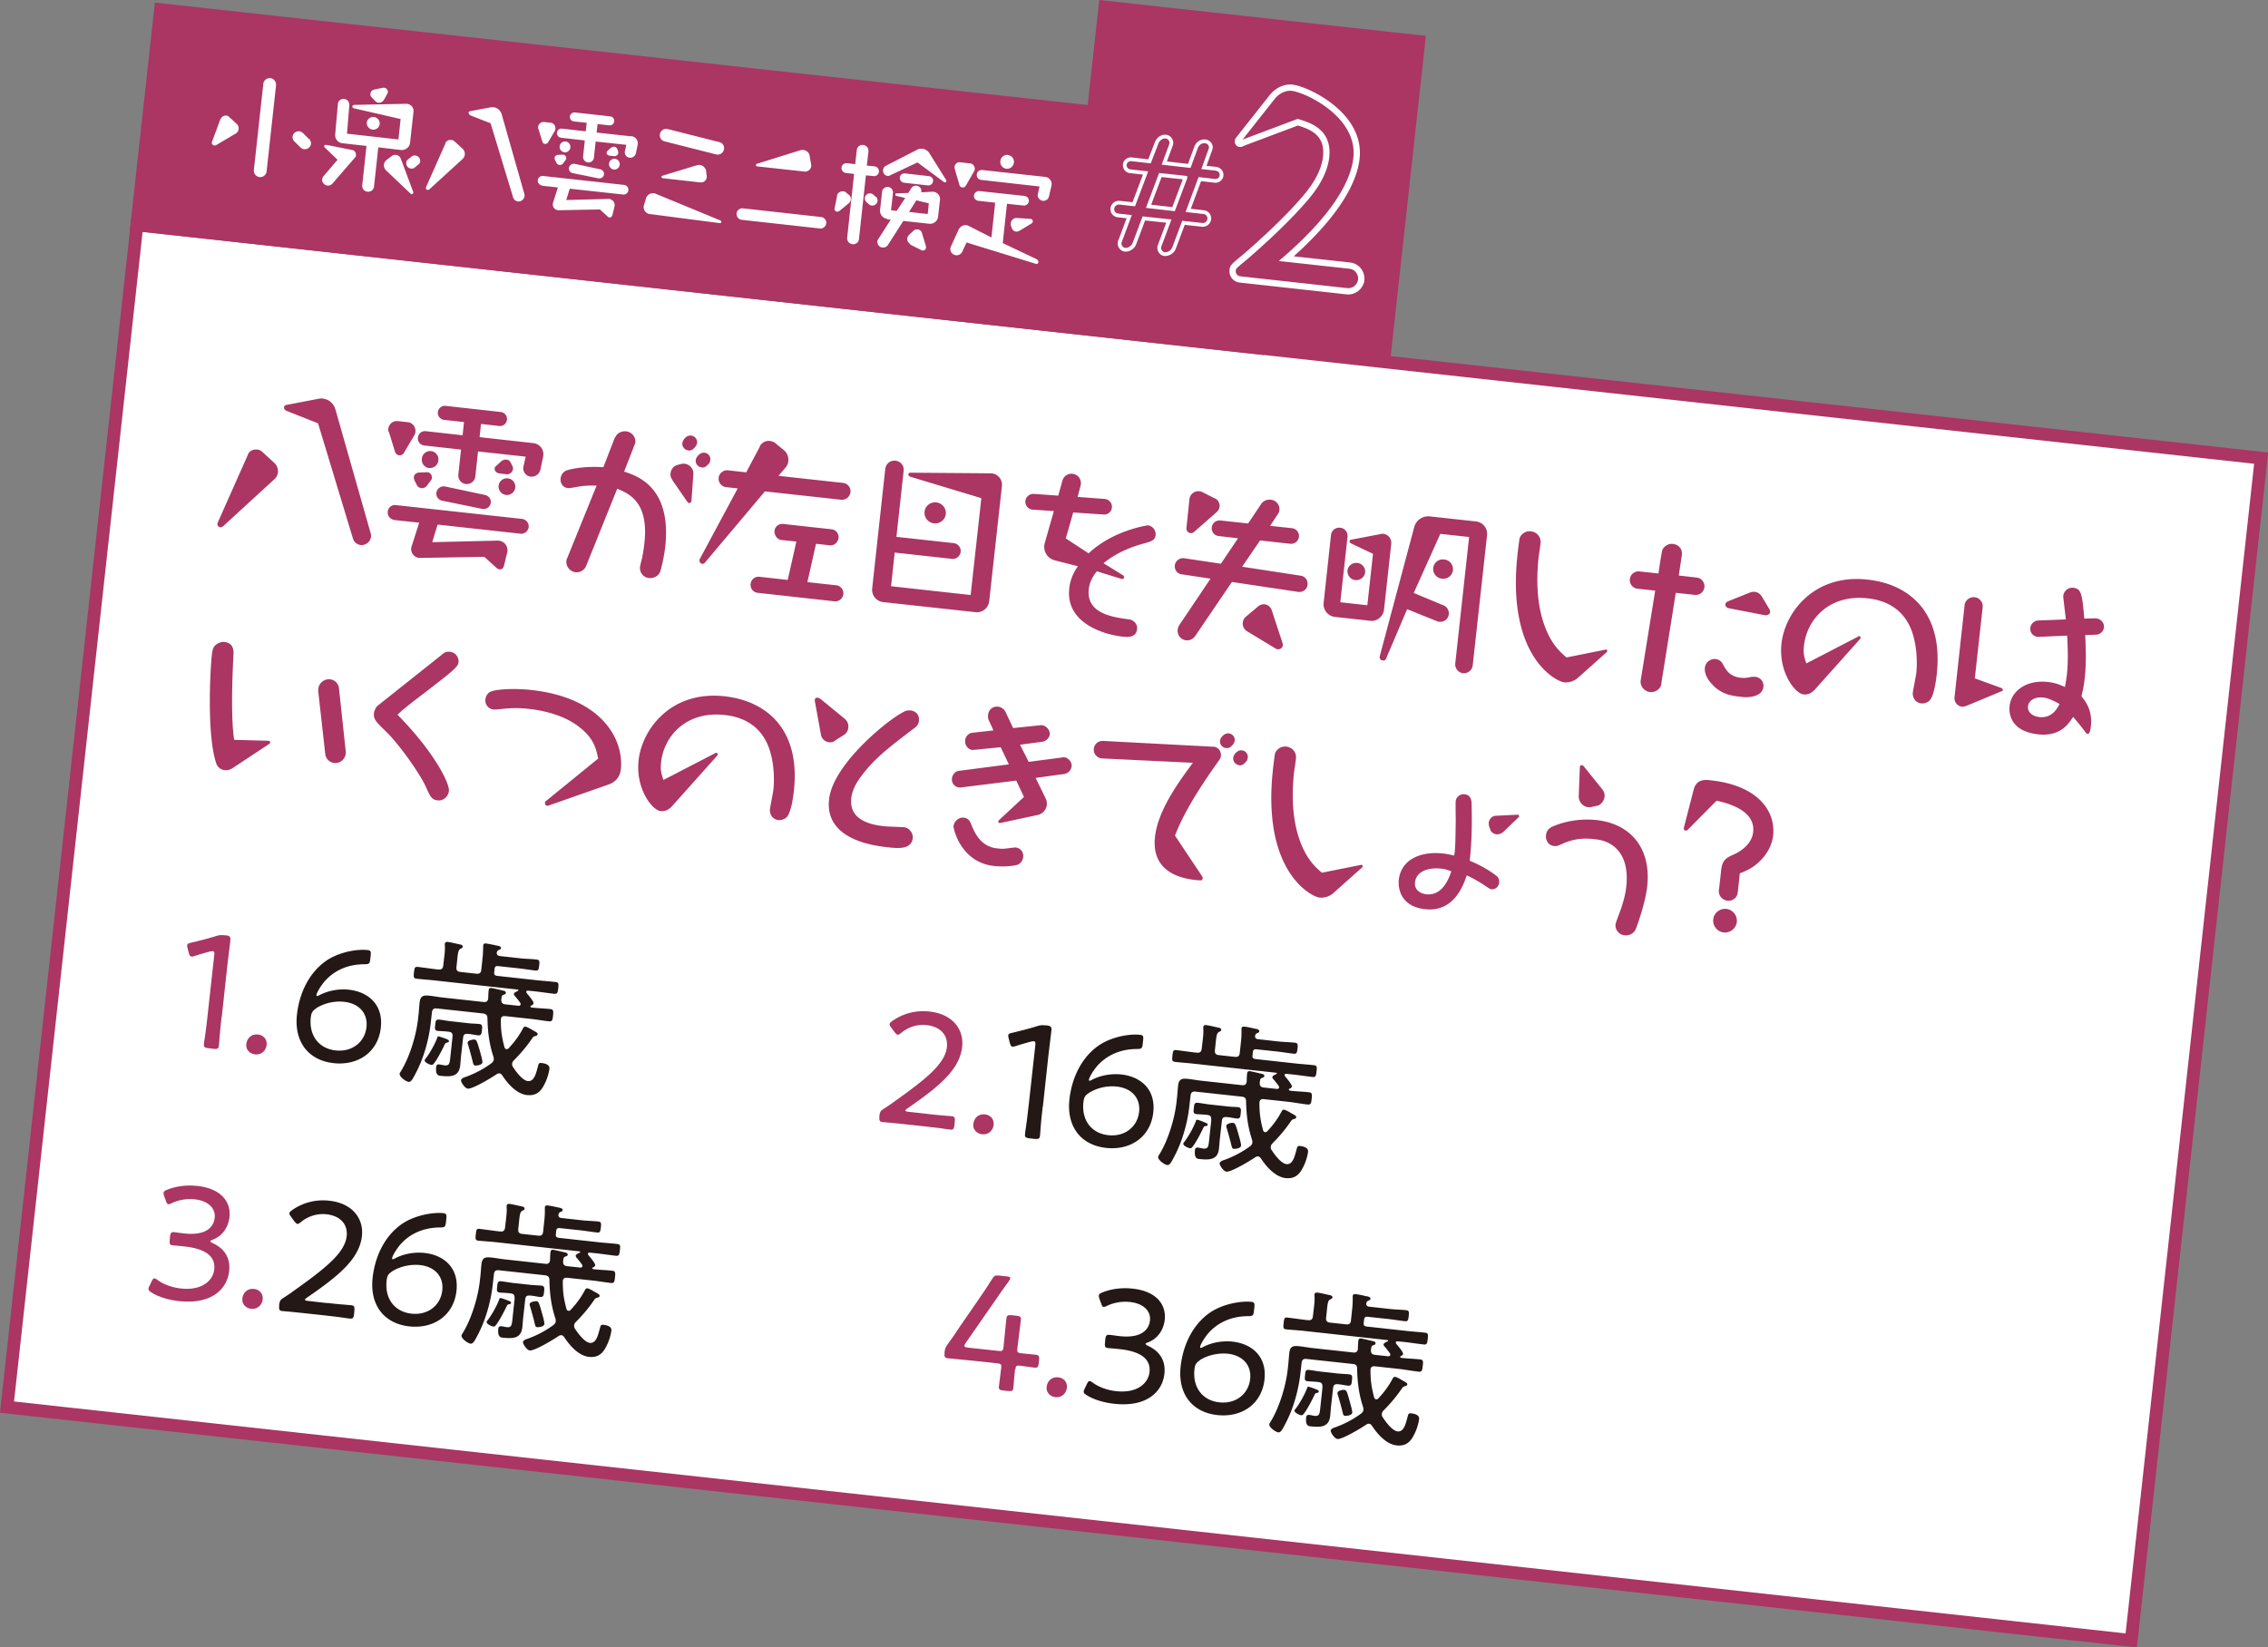 <svg id="b" xmlns="http://www.w3.org/2000/svg" viewBox="0 0 144.19 104.76"><rect x="0" y="0" width="144.19" height="104.76" fill="#808080" stroke="none"/><defs><style>.e{stroke-miterlimit:10}.e,.h{fill:#ab3563}.e{stroke:#ab3563;stroke-width:.81px}.i{fill:#fff}.j{fill:#231815}</style></defs><g id="c"><path fill="#fff" stroke="#ab3563" stroke-width=".81" stroke-miterlimit="10" d="M8.708 14.297l135.047 14.838-8.26 75.187L.446 89.484z"/><path class="h" d="M15.75 28.92c.09-.22.33-.36.58-.33.08 0 .2.02.34.14l.77.71c.23.21.24.48.23.6-.02.17-.1.33-.24.45l-3.25 2.98s-.11.07-.18.06c-.12-.01-.22-.15-.16-.29l1.92-4.32zm2.41-2.83s-.12-.07-.1-.19c0-.09.08-.14.16-.15l2.08-.4c.08-.01.16-.02.23 0 .4.04.69.34.79.67l2.24 7.87c.02.09.04.16.03.23-.04.36-.36.57-.66.54a.576.576 0 01-.49-.41l-2.22-7.33-2.07-.82zM25.06 33.06a.477.477 0 01-.41-.52c.03-.27.26-.45.51-.42l8.03.88c.26.03.45.27.42.52-.03.26-.27.45-.52.42l-5.27-.58-.34 1.12 4.12-.1c.48-.02.73.41.65.73l-.17.71c-.04.2-.1.41-.31.39a.363.363 0 01-.23-.12l-.75-.68-4.07.07a.56.56 0 01-.55-.74l.48-1.5-1.58-.17zm-.35-5.59a.388.388 0 01-.02-.21c.03-.28.28-.51.6-.48l.64.07c.31.03.51.32.48.61 0 .07-.03.13-.05.19l-.67 1.13c-.06.11-.17.19-.31.17-.09 0-.22-.07-.27-.23l-.38-1.24zm2.46 2.56c.13 0 .31.15.29.37 0 .06-.04.11-.06.14l-.27.36c-.07.09-.2.16-.34.14-.1-.01-.24-.07-.29-.2l-.15-.29s-.04-.12-.04-.2c.02-.2.19-.3.36-.3l.5-.02zm6.74-1.85c.43.05.71.45.62.86l-.17.82c-.07.3-.34.48-.62.45a.532.532 0 01-.46-.65l.14-.62-3.03-.33-.17 1.59c-.03.29-.29.51-.6.48s-.51-.31-.48-.6l.17-1.59-2.34-.26a.45.45 0 01-.4-.5c.03-.26.25-.44.5-.41l2.34.26.09-.84-1.28-.14a.448.448 0 01.1-.89l3.51.39c.26.03.43.25.4.5-.03.25-.25.42-.5.39l-1.15-.13-.09.84 3.42.38zm-6.62 1.59a.536.536 0 01-.47-.6.528.528 0 111.05.11c-.03.3-.29.51-.59.48zm3.56 1.71c.21.05.38.25.35.49-.03.27-.29.45-.55.39l-2.54-.52a.463.463 0 01-.37-.49c.03-.28.3-.47.57-.41l2.54.54zm1.74-1.83c.03.07.03.14.02.18-.02.18-.19.35-.4.33l-.44-.05c-.17-.02-.34-.13-.32-.33 0-.06.03-.09.06-.12l.32-.29c.08-.07.2-.16.37-.14.13.01.23.09.29.23l.09.19zm-.3.77c.28.03.5.29.47.58a.532.532 0 01-1.06-.11c.03-.29.29-.5.58-.47zM39.12 27.81c.09-.24.37-.41.69-.38.34.04.62.34.58.71 0 .06-.02.1-.04.13l-.67 1.72c.82.27 3.04.98 2.61 4.81-.06.53-.26 1.47-.35 1.63a.7.7 0 01-.68.33.638.638 0 01-.57-.71c.01-.09.11-.48.13-.55.08-.4.13-.79.15-.97.28-2.58-.95-3.13-1.73-3.45L37.26 36c-.11.26-.38.42-.67.39a.666.666 0 01-.58-.73c0-.06.02-.11.04-.14l1.88-4.64c-.25 0-.55-.01-1 .04-.13.02-.73.14-.82.12-.3-.03-.5-.28-.47-.61.02-.18.13-.44.43-.53.2-.06.99-.27 2.29-.19l.74-1.91zm3.64 2.73c-.16-.22-.14-.38-.13-.45.03-.24.2-.46.43-.52l.23-.06a.626.626 0 01.79.65l-.12 1.69c-.01.1-.09.15-.15.14-.03 0-.06-.02-.08-.03l-.98-1.42zm1-1.9c-.29-.03-.4-.3-.38-.45.02-.21.26-.53.56-.49.26.03.4.27.38.46 0 .01-.03.15-.09.22-.14.17-.25.29-.47.27zm.85 1.08a.42.42 0 01-.38-.45c.02-.21.27-.51.56-.48.28.03.39.29.37.45 0 .01-.02.16-.08.23-.17.18-.26.28-.47.26zM48.3 28.39a.64.64 0 01.62-.35c.21.02.32.1.37.14l.55.45c.29.24.29.59.28.68 0 .07-.04.27-.18.43l-.45.52 4.1.45c.3.03.51.29.48.59-.03.3-.31.51-.6.48l-4.84-.53-3.84 4.56s-.1.06-.15.05c-.15-.02-.21-.22-.14-.33l2.4-4.47-.73-.08a.536.536 0 01-.48-.6c.03-.29.3-.5.6-.47l1.15.13.87-1.64zm4.86 8.83a.512.512 0 01-.11 1.02l-4.88-.54a.507.507 0 01-.45-.56c.03-.3.29-.49.56-.46l1.8.2.55-2.44-.95-.1c-.27-.03-.46-.31-.44-.58.03-.28.28-.47.55-.44l3.08.34c.28.03.47.28.44.55-.03.27-.27.5-.55.47l-.88-.1-.55 2.44 1.83.2zM57.84 30.3a.154.154 0 01-.09-.13c0-.06.05-.11.13-.11l5.1.04c.44 0 .76.39.72.79l-.81 7.34a.79.79 0 01-.88.7l-5.86-.64a.787.787 0 01-.7-.87l.83-7.59c.04-.34.32-.57.66-.53.33.04.54.32.51.63l-.46 4.21 3.64.4a.503.503 0 11-.11 1l-3.64-.4-.23 2.14 5.06.56.68-6.16-4.54-1.37zm1.54 2.98a.672.672 0 01-.6-.74c.04-.38.39-.63.75-.59.36.04.64.37.6.74-.04.37-.38.63-.75.59zM71.4 36.59c.06.03.07.09.06.13-.01.1-.1.11-.14.1l-1.59-.49c-.19.25-.46.63-.51 1.14-.17 1.56 1.54 1.78 2.57 1.92.31.05.53.31.5.61-.06.58-.63.52-.97.48-1.05-.12-3.59-.81-3.34-3.06.01-.13.08-.77.55-1.41l-1.49-.38a.884.884 0 01-.62-1.09L67 32.5l-1.35-.09a.501.501 0 01-.46-.55c.03-.27.27-.47.55-.45l1.54.11.26-.94c.09-.33.38-.48.64-.45.39.04.61.4.52.75l-.19.72 1.72.13a.5.5 0 01.46.55c-.03.29-.28.46-.52.44l-1.94-.13-.47 1.65 1.45.95c1.53-1.45 3.7-1.78 3.77-1.78.31.03.52.34.49.61-.04.35-.27.41-.78.55-1.52.41-2.36 1.1-2.53 1.25l1.23.76zM75.13 36.53a.514.514 0 01-.44-.57c.03-.3.32-.5.59-.46l2.34.35 1.09-1.62-1.23-.14a.497.497 0 01-.44-.55c.03-.28.28-.47.55-.44l1.76.19.83-1.24c.12-.18.35-.3.61-.27.4.04.58.4.55.64-.01.13-.05.21-.11.29l-.48.73 1.39.15c.27.03.47.27.44.55a.5.5 0 01-.55.44l-1.92-.21-1.14 1.67 3.72.57c.28.04.47.29.44.57-.03.3-.29.5-.6.46l-4.21-.63-2.33 3.43c-.13.2-.36.3-.58.28a.609.609 0 01-.54-.65c.02-.16.06-.24.1-.31l1.99-2.96-1.85-.28zm2.11-4.84c.26.13.31.4.3.51-.02.17-.09.27-.19.37l-1.43 1.25a.29.29 0 01-.49-.25l.19-1.83c.03-.3.31-.53.62-.5.06 0 .12.02.19.05l.81.41zm4.31 9.25s.01.07 0 .11c-.02.18-.19.25-.3.24-.06 0-.1-.01-.14-.04l-1.82-1.1c-.24-.15-.3-.4-.28-.55.03-.24.16-.34.2-.38l.78-.66c.09-.07.23-.15.41-.13.19.02.38.16.45.37l.7 2.13zM85.88 34.55a.147.147 0 01-.08-.13c0-.07.07-.1.1-.1l1.84-.35c.06-.02.14-.03.22-.02.26.03.52.28.49.63l-.46 4.19c-.05.44-.45.76-.87.71l-2.26-.25a.81.81 0 01-.71-.88l.47-4.33c.03-.28.28-.49.58-.46.31.03.5.3.47.58l-.46 4.16 1.72.19.36-3.27-1.41-.67zm.29 2.34a.56.56 0 01-.5-.61c.03-.29.29-.51.62-.48.31.03.53.31.5.6-.03.3-.32.52-.62.49zm1.97 4.96c-.03.09-.08.17-.25.15a.21.21 0 01-.17-.27l2.19-8.21c.12-.45.55-.73.99-.68l2.93.32c.45.05.76.45.71.87l-.91 8.28c-.03.31-.31.53-.62.5a.562.562 0 01-.49-.62l.88-8.04-1.83-.2-1.69 3.76 1.9.79c.2.08.35.3.33.56-.03.28-.27.51-.61.48-.06 0-.1-.01-.13-.03l-1.91-.77-1.32 3.1zm3.55-5.05a.614.614 0 11.13-1.22c.35.04.59.35.55.68a.61.61 0 01-.68.54zM102.1 41.3s.09.02.08.09c0 .04-.02.07-.04.09l-1.85 1.65c-.18.15-.5.3-.86.26-.5-.06-3.67-1.63-2.95-8.16.01-.13.11-.91.13-1 .09-.27.39-.48.72-.44.35.04.66.33.61.77-.01.13-.1.73-.12.85-.2 1.86-.01 3.22.31 4.19.44 1.32 1.04 1.85 1.46 2.21l2.5-.5zM105.63 43.48c-.06.34-.39.57-.73.53-.36-.04-.65-.39-.59-.75l.92-5.7-1.12-.12a.551.551 0 01-.49-.61c.03-.3.3-.52.61-.49l1.21.13c.03-.24.2-1.42.26-1.53.11-.2.35-.38.65-.35s.64.25.57.74l-.19 1.27 1.14.13c.31.03.52.32.49.61-.04.33-.32.52-.61.49l-1.21-.13-.92 5.76zm3.31.13c-.33-.31-.6-.75-.55-1.15.04-.37.39-.58.68-.55.25.03.4.19.48.36.18.33.41.75 1.11.83.27.03.42 0 .73-.06h.2c.31.03.56.3.52.64-.08.74-1.23.66-1.28.65-.72-.08-1.27-.13-1.9-.72zm3.55-4.88s.06.12.05.19c-.02.16-.21.23-.36.2l-2.27-.44c-.16-.03-.23-.16-.22-.25.01-.1.1-.16.17-.19l1.35-.54c.09-.04.22-.08.36-.06.2.02.36.15.46.33l.46.77zM118.15 40.46c.1-.05.17.09.12.16l-2.85 3.19c-.14.15-.36.39-.76.35-.55-.06-1.6-1.44-1.4-3.23.21-1.95 2.04-4.45 5.47-4.07 2.69.29 4.83 2.12 4.4 6.02-.04.38-.18 1.45-.49 1.7-.15.12-.34.17-.5.15-.38-.04-.56-.39-.53-.68 0-.09.2-1.06.22-1.26.04-.34.11-1.54-.28-2.64-.55-1.52-1.78-1.99-2.82-2.1-2.43-.27-3.86 1.34-4.04 3.01-.06.52.02.75.15 1.13l3.32-1.72zM127.27 43.77s.06.04.06.1c0 .06-.04.09-.08.09l-2.26.94c-.08.02-.16.05-.26.04a.544.544 0 01-.47-.6l.64-5.85c.03-.31.32-.54.64-.51.31.03.54.32.51.63l-.5 4.53 1.71.62zm5.95-4.44c.31-.01.57.26.54.57-.03.26-.24.45-.49.46l-.7.03c.03.74.08 1.74-.03 2.72-.06.52-.12.8-.21 1.17.25.31.71.88.6 1.91-.02.17-.05.49-.22.48-.06 0-.18-.18-.21-.22-.23-.3-.46-.59-.7-.86-.28.43-.8 1.26-2.22 1.11-1.91-.21-1.85-1.52-1.82-1.8.11-.95 1.05-1.68 2.43-1.53.48.05.76.17 1.09.32.06-.31.08-.47.12-.75.1-.89.06-1.78.02-2.52l-1.81.08a.51.51 0 01-.53-.57c.03-.25.24-.46.5-.47l1.76-.07c-.03-.23-.17-1.43-.17-1.48.03-.3.29-.57.65-.53.5.06.56.4.69 1.96l.72-.02zm-3.31 5.03c-.65-.07-.95.27-.98.56-.04.31.23.63.72.68.8.09 1.14-.54 1.29-.83-.65-.36-.88-.39-1.03-.41zM17.09 47.11s.1.03.09.11c0 .03-.03.06-.05.08l-2.36 1.56c-.07.04-.23.14-.47.12a.634.634 0 01-.56-.46c-.59-1.78-.38-5.83-.28-6.78.04-.4.07-.61.33-.78.16-.11.33-.15.49-.13.6.07.58.6.56.86-.21 3.97.03 5.26.05 5.36l2.21.06zm3.15-3.16c-.05-.45.33-.79.74-.75.3.03.54.27.57.57l.43 4.01a.67.67 0 01-.74.74.646.646 0 01-.56-.56l-.45-4.01zM28.1 41.62c.12-.1.25-.2.51-.17.35.04.57.35.54.66-.04.33-.31.53-2.76 2.41-.72.56-.84.67-1.12.93 2.35 2.39 3.32 4.37 3.27 4.85-.04.38-.38.64-.71.6-.38-.04-.47-.23-.74-.83-.38-.86-1.71-2.73-2.52-3.52-.72-.7-.84-.82-.79-1.24 0-.03.09-.32.23-.43l4.1-3.26zM34.87 51.23s-.06.02-.1.01c-.1-.01-.12-.13-.12-.17 0-.06.01-.09.05-.12l3.33-2.71c-.14-.67-.29-1.37-1.4-2.15-1.02-.71-2.34-.94-3.03-1.01-.83-.09-1.22-.04-2.06.04-.07 0-.11.01-.16 0a.575.575 0 01-.52-.64c.02-.17.09-.33.24-.44.27-.22 1.61-.28 2.68-.16 4.55.5 5.89 3.2 5.69 5.05-.05.48-.35.81-.78.96l-3.82 1.34zM45.49 47.88c.1-.05.17.09.12.16l-2.85 3.19c-.14.15-.36.39-.76.35-.55-.06-1.6-1.44-1.4-3.23.21-1.95 2.04-4.45 5.47-4.07 2.69.3 4.83 2.12 4.4 6.02-.04.38-.18 1.45-.49 1.7-.15.12-.34.17-.5.15-.38-.04-.56-.39-.53-.68 0-.09.2-1.06.22-1.26.04-.34.11-1.54-.28-2.64-.55-1.52-1.78-1.99-2.82-2.1-2.43-.27-3.86 1.33-4.04 3-.06.52.02.75.15 1.13l3.32-1.72zM53.08 47.11a.5.5 0 01-.38.09.582.582 0 01-.51-.49l-.37-2.04c-.02-.06-.02-.12-.02-.15.02-.15.12-.16.16-.15.02 0 .11.01.22.09l1.51 1.24c.19.16.27.36.24.58 0 .09-.06.32-.28.46l-.57.36zm5.09-.84c-1.75 1.34-2.51 1.91-3.37 3.03-.22.28-.62.85-.68 1.46-.17 1.54 1.55 1.72 2.15 1.79.19.02 1.05.04 1.22.06.29.03.57.35.54.68-.08.76-.97.66-1.61.59-1.1-.12-3.99-.57-3.71-3.05.26-2.41 4.37-5.58 4.99-5.65h.19c.26.03.58.21.53.67 0 .07-.05.27-.24.42zM67.53 48.16s.1-.01.15 0c.2.02.48.28.45.57a.57.57 0 01-.46.49l-1.83.25.64 1.31c.07.13.08.29.07.42-.04.37-.35.57-.54.62l-2.43.52c-.08.01-.12-.05-.11-.09 0-.06.04-.09.08-.13l1.55-1.44-.49-1.04-3.54.44a.51.51 0 01-.55-.57c.02-.22.2-.47.45-.49l3.17-.41-.52-1.09-1.73.17c-.32.03-.57-.31-.53-.61.02-.22.2-.45.45-.48l1.35-.15-.29-.63c-.05-.11-.07-.23-.05-.36.04-.37.33-.55.62-.52.21.02.4.15.5.36l.47 1 1.76-.18c.28-.03.6.28.57.58-.02.21-.23.44-.47.47l-1.42.19.55 1.09 2.14-.28zm-3.47 5.79s.48-.06.49-.06c.29.03.54.26.5.61-.02.18-.12.43-.42.51-.25.06-.79.13-1.44.06-2.12-.23-2.58-2.39-2.57-2.52.04-.34.35-.59.65-.55.07 0 .33.04.45.36.22.55.59 1.47 1.66 1.59.26.03.37.04.67 0zM70.04 48.23c-.22-.01-.54-.25-.5-.61.02-.21.19-.52.62-.5l7.01.37c.23.01.48.25.45.57 0 .09-.04.17-.09.25-.76 1.07-2.15 3.04-2.83 4.83l1.74 2.61s.03.06.02.1c-.02.16-.06.15-.48.11-1.29-.14-2.77-.74-2.55-2.74.19-1.73 1.58-3.59 2.41-4.71l-5.81-.28zm7.9-.66a.427.427 0 01-.38-.45c.02-.21.27-.51.56-.48.26.03.4.26.38.45 0 .02-.03.14-.09.23-.15.17-.25.28-.47.25zm.84 1.09a.435.435 0 01-.38-.46c.02-.21.26-.52.56-.48.28.03.39.29.37.45 0 .01-.02.16-.08.23-.15.18-.26.29-.47.27zM86.55 54.99s.09.02.08.09c0 .04-.02.07-.04.09l-1.85 1.65c-.17.15-.5.3-.86.26-.5-.06-3.67-1.63-2.95-8.16.01-.13.11-.91.13-1 .09-.27.39-.48.72-.44.35.04.66.33.61.77-.01.13-.1.73-.12.85-.2 1.86-.01 3.22.31 4.19.44 1.32 1.04 1.85 1.46 2.21l2.5-.5zM95.06 55.64c.12.08.28.21.25.49-.03.26-.24.45-.5.42-.09 0-.34-.19-.46-.27-.51-.33-.84-.49-1.1-.61-.23.67-.83 2.35-2.65 2.15-1.69-.19-1.71-1.51-1.67-1.87.15-1.33 1.45-1.83 2.83-1.67.2.02.36.05.68.13.04-.14.05-.21.05-.29.05-.49.05-1.49.06-1.97 0-.19-.02-1.1 0-1.21.03-.26.28-.46.55-.43.45.05.45.44.46.61.04 1.95-.04 2.81-.12 3.62.26.11.85.34 1.64.91zm-3.44-.4c-.84-.09-1.59.19-1.66.87-.06.5.38.72.71.76 1.05.12 1.45-1.03 1.6-1.46-.24-.09-.38-.14-.65-.17zm3.04-2.76s-.02-.13-.01-.17c.03-.24.23-.42.43-.43l1.4-.07c.1 0 .1.08.1.1 0 .01 0 .04-.02.05l-.98.94c-.18.16-.36.16-.43.16-.19-.02-.36-.16-.39-.27l-.11-.31zM99.39 53.64c-.38.16-.43.18-.59.16-.38-.04-.55-.39-.51-.69.01-.11.06-.37.36-.52.32-.15 1.42-.59 2.84-.44 2.2.24 3.5 1.81 3.23 4.23-.12 1.11-.7 2.66-.74 2.74-.12.24-.39.39-.69.36a.635.635 0 01-.58-.7c.01-.11.28-.79.33-.94.13-.38.29-.89.35-1.45.24-2.15-.91-2.9-1.9-3.01-.52-.06-1.21-.13-2.1.25zm1.05-4.85c0-.07.06-.14.15-.13.02 0 .05.03.08.05l1.2 1.49c.11.14.16.3.14.47-.03.25-.22.52-.46.57l-.29.06c-.07.02-.2.05-.32.03a.69.69 0 01-.57-.69l.07-1.86zM107.28 52.79s-.06.04-.11.03c-.07 0-.14-.07-.12-.17l.62-2.41c.18-.72.74-.66 1.14-.61 2.97.33 4.08 1.97 3.92 3.49-.06.53-.29 1-.62 1.4-.52.62-1.04.84-1.5 1.02l-.13 1.22c-.04.33-.32.55-.65.52-.34-.04-.59-.34-.55-.65l.15-1.33c.07-.64.38-.77.75-.94.17-.07 1.18-.52 1.28-1.45.16-1.42-1.74-1.86-2.33-1.99l-1.85 1.87zm2.31 6.51a.762.762 0 01-.67-.83c.04-.42.43-.71.83-.67.42.05.71.43.67.83-.05.41-.42.71-.83.67zM14.09 64.65c-.03.3-.08.72-.11 1.07-.03.34-.05.69-.06.75-.02.22-.09.25-.34.23l-.33-.04c-.25-.03-.31-.08-.28-.29 0-.07.05-.37.1-.74.05-.36.1-.78.13-1.08l.42-3.8c.02-.18 0-.25-.09-.26-.04 0-.11 0-.18.02-.35.09-.68.19-.96.28-.1.03-.16.05-.22.04-.09-.01-.13-.09-.17-.25l-.07-.26c-.02-.09-.04-.15-.03-.2 0-.09.09-.14.26-.17.45-.11 1.06-.26 1.5-.4.25-.08.36-.1.62-.07h.08c.27.04.31.1.28.37-.04.35-.16 1.3-.21 1.76l-.33 3.05zM16.95 66.45c-.04.36-.32.65-.74.6-.34-.04-.59-.31-.55-.65.04-.36.31-.66.75-.61.34.04.58.31.54.66z"/><path class="j" d="M22.18 62.94c1.2.13 2.2.92 2.03 2.42-.17 1.53-1.42 2.42-3 2.25-1.61-.18-2.52-1.36-2.33-3.09.15-1.34.74-2.61 1.8-3.38.83-.6 2.04-.8 2.7-.72.18.02.21.09.19.31l-.03.27c-.03.28-.08.32-.36.32-1.07 0-1.95.4-2.56 1.11-.21.25-.49.69-.5.85 0 .03 0 .05.03.06.03 0 .09-.01.17-.06.54-.28 1.21-.41 1.88-.34zm-2.09 1.2c-.23.14-.3.29-.33.56-.13 1.18.54 1.99 1.58 2.1 1.12.12 1.87-.6 1.96-1.49.09-.82-.42-1.49-1.42-1.6a2.82 2.82 0 00-1.8.42zM33.72 64.02s.02.03.05.05c.42.05.85.06 1.21.1.21.02.21.13.18.42-.03.28-.05.38-.26.36-.38-.04-.8-.12-1.21-.16l-1.56-.17c-.19-.02-.29.05-.29.25 0 .65.06 1.08.23 1.72.01.06.06.12.13.13.06 0 .11-.02.14-.06.37-.4.65-.77.91-1.26.03-.06.08-.12.15-.11.08 0 .35.15.44.21.26.14.35.19.34.27 0 .08-.1.11-.16.12-.11.03-.12.05-.2.16-.32.48-.74.97-1.15 1.38a.36.36 0 00-.11.21c0 .08 0 .14.05.21.18.28.61.87.95.9.41.04.52-.5.64-.93.04-.15.05-.24.22-.22.21.02.54.1.51.36-.03.29-.17.72-.31.98-.23.48-.54.76-1.11.7-.66-.07-1.22-.71-1.57-1.24-.05-.07-.1-.13-.19-.14a.31.31 0 00-.17.05c-.3.21-1.54.96-1.84.92-.19-.02-.44-.41-.43-.53s.21-.19.31-.22c.58-.21 1.13-.5 1.63-.87.07-.06.13-.12.14-.22 0-.07 0-.13-.02-.19-.27-.82-.36-1.58-.38-2.44 0-.2-.08-.28-.28-.31l-2.94-.32c-.2-.02-.29.06-.31.26l-.07.62c-.12 1.12-.46 2.32-1 3.32-.14.26-.25.49-.41.47-.17-.02-.6-.32-.57-.52 0-.03.03-.08.05-.11.6-.95 1.01-2.37 1.12-3.39l.03-.27c.03-.26.04-.51.07-.77.05-.42.25-.46.62-.42.29.03.59.09.88.12l2.56.28c.19.02.28-.05.3-.24 0-.06.01-.41.03-.51.01-.11.07-.15.17-.14.05 0 .68.15.77.17.07.02.16.05.15.14 0 .08-.07.09-.15.12-.11.04-.12.11-.14.3-.01.21.08.29.26.31l.83.09c.06 0 .13-.02.14-.09 0-.03 0-.05-.02-.09-.1-.14-.2-.27-.31-.4-.05-.05-.1-.11-.1-.18 0-.07.2-.16.26-.19.01 0 .02-.02.03-.04 0-.02-.02-.03-.04-.04l-5.19-.57c-.42-.05-.82-.07-1.24-.12-.21-.02-.2-.13-.17-.4.03-.28.04-.37.25-.35.42.05.82.11 1.24.16h.05c.2.03.3-.05.32-.25l.06-.51c.03-.25.06-.52.04-.77v-.09c.01-.11.09-.14.18-.13.17.02.47.09.64.13.15.03.33.05.32.17 0 .07-.05.09-.15.14-.12.07-.15.21-.19.58l-.06.57c-.02.21.05.3.26.32l1 .11c.21.02.3-.05.32-.26l.08-.75c.03-.23.03-.47.04-.7v-.09c.01-.11.09-.13.19-.12.13.02.46.08.62.12.12.02.33.05.32.17 0 .07-.06.09-.15.13-.08.04-.1.09-.12.18 0 .14.1.19.22.2l1.26.14c.34.04.7.04 1.05.08.2.02.2.12.17.38-.03.25-.05.34-.24.32-.35-.04-.71-.1-1.06-.14l-1.3-.14c-.16-.02-.23.04-.24.19l-.02.2c-.02.15.04.21.2.23l2.45.27c.42.05.83.07 1.25.12.21.02.2.13.17.4-.03.26-.05.37-.25.35-.42-.05-.83-.11-1.25-.16l-.41-.04c-.05 0-.12 0-.12.07 0 .03.01.05.03.09.08.1.45.52.43.64 0 .08-.11.13-.17.16-.01 0-.02.02-.03.04zm-5.31 2.29c-.07 0-.1.04-.13.1-.15.32-.46.92-.67 1.19-.05.07-.1.13-.19.12-.1-.01-.44-.16-.42-.29 0-.04.04-.08.07-.12.26-.34.59-.93.73-1.32.02-.06.03-.09.09-.08s.31.1.38.12c.21.09.28.1.27.19 0 .07-.12.08-.14.09zm.36-.38c.02-.21-.05-.3-.26-.32-.22-.03-.44-.03-.67-.05-.21-.02-.2-.14-.17-.38.02-.22.03-.36.24-.34.2.02.47.07.69.1l1.18.13c.23.03.5.03.69.05.22.02.19.19.17.39-.02.2-.03.35-.25.33-.22-.02-.42-.08-.64-.09-.21-.02-.29.05-.31.26l-.13 1.16c-.02.19-.03.39-.05.57-.07.67-.49.76-1.21.68-.12-.01-.38.01-.32-.57.01-.11.07-.17.19-.16.11.01.23.05.35.06.3.03.32-.13.36-.52l.14-1.3zm1.44 1.83c-.1-.01-.12-.07-.18-.34-.05-.19-.13-.5-.27-.98a.353.353 0 01-.03-.14c.02-.15.34-.2.44-.19.13.01.16.13.32.66.05.19.19.64.18.79-.02.18-.39.21-.45.2z"/><path class="h" d="M58.97 70.84c.29.03.7.08 1.01.1.24.02.43.04.49.04.22.02.25.09.23.34l-.02.23c-.03.25-.08.31-.3.28-.05 0-.23-.03-.45-.06-.32-.05-.75-.09-1.05-.13l-1.29-.14c-.28-.03-.67-.07-.97-.1-.23-.01-.42-.04-.48-.04-.22-.02-.25-.09-.23-.34v-.07c.04-.26.07-.31.31-.46.19-.12.38-.25.56-.38 1.99-1.42 3.3-2.42 3.42-3.52.08-.73-.38-1.3-1.29-1.4-.64-.07-1.21.16-1.61.49-.1.08-.17.13-.23.12-.06 0-.12-.07-.21-.18l-.19-.26c-.07-.1-.12-.17-.11-.23 0-.07.07-.13.18-.21a3.41 3.41 0 012.36-.59c1.48.16 2.19 1.15 2.07 2.24-.16 1.49-1.55 2.58-3.48 3.92-.09.06-.13.1-.13.13 0 .04.06.07.18.08l1.24.14zM63.17 71.53c-.04.36-.32.65-.74.6-.34-.04-.59-.31-.55-.65.04-.36.31-.66.75-.61.34.04.58.31.54.66z"/><path class="j" d="M66.29 70.38c-.03.3-.08.72-.11 1.07-.03.34-.05.69-.06.75-.02.22-.09.25-.34.23l-.33-.04c-.25-.03-.31-.08-.28-.29 0-.07.05-.37.1-.74.05-.36.09-.78.13-1.08l.42-3.8c.02-.18 0-.25-.09-.26-.04 0-.11 0-.18.02-.35.09-.68.19-.96.28-.1.03-.16.05-.22.04-.09-.01-.13-.09-.17-.25l-.07-.26a.963.963 0 01-.03-.2c0-.09.09-.14.26-.17.45-.11 1.06-.26 1.5-.4.25-.08.36-.1.62-.07h.08c.27.04.31.1.28.37-.04.35-.16 1.3-.21 1.76l-.33 3.05zM71.29 68.33c1.2.13 2.2.92 2.03 2.42-.17 1.53-1.42 2.42-3 2.25-1.61-.18-2.52-1.36-2.33-3.09.15-1.34.74-2.61 1.8-3.38.83-.6 2.04-.8 2.7-.72.18.02.21.09.19.31l-.03.27c-.03.28-.08.32-.36.32-1.06 0-1.95.4-2.56 1.11-.21.25-.49.69-.5.85 0 .03 0 .05.03.06.03 0 .09-.01.16-.06.54-.28 1.21-.41 1.88-.34zm-2.09 1.2c-.23.14-.29.29-.32.56-.13 1.18.54 1.99 1.58 2.1 1.12.12 1.87-.6 1.96-1.49.09-.82-.42-1.49-1.42-1.6a2.82 2.82 0 00-1.8.42zM81.95 69.31s.02.03.05.05c.42.05.85.06 1.21.1.21.02.21.13.18.42-.03.28-.05.38-.26.36-.38-.04-.8-.12-1.21-.17l-1.56-.17c-.19-.02-.29.05-.29.25 0 .65.06 1.08.23 1.72.01.06.06.12.13.13.06 0 .11-.02.14-.06.37-.4.65-.77.91-1.26.03-.06.08-.12.15-.11.08 0 .35.15.44.21.26.14.35.19.34.27s-.1.11-.16.12c-.11.03-.12.05-.2.16-.32.48-.74.97-1.15 1.38a.36.36 0 00-.11.21c0 .08 0 .14.05.21.18.28.61.87.95.9.41.04.52-.5.64-.93.04-.15.05-.24.22-.22.21.02.54.1.51.36-.03.29-.17.72-.31.98-.23.48-.54.76-1.11.7-.65-.07-1.22-.71-1.57-1.24-.05-.07-.1-.13-.19-.14a.31.31 0 00-.17.05c-.3.21-1.54.96-1.84.92-.19-.02-.44-.41-.43-.53s.21-.19.31-.22c.58-.21 1.13-.5 1.63-.87.07-.06.13-.12.14-.22 0-.07 0-.13-.02-.19-.27-.82-.36-1.58-.38-2.44 0-.2-.08-.28-.28-.3L76 69.42c-.2-.02-.29.06-.31.26l-.07.62c-.12 1.12-.46 2.32-1 3.32-.14.26-.25.49-.41.47-.17-.02-.6-.32-.58-.52 0-.03.03-.08.05-.11.6-.95 1.01-2.37 1.12-3.39l.03-.27c.03-.26.04-.51.07-.77.05-.42.25-.46.62-.42.29.03.59.09.88.12l2.56.28c.19.02.28-.05.3-.24 0-.06.01-.41.03-.51.01-.11.07-.15.17-.14.05 0 .68.15.77.17.07.02.16.05.15.14 0 .08-.07.09-.15.12-.11.04-.12.11-.14.3-.01.21.07.29.26.31l.83.09c.06 0 .13-.02.14-.09 0-.03 0-.05-.02-.09-.1-.14-.2-.27-.31-.4-.05-.05-.1-.11-.1-.18 0-.07.19-.16.26-.19.01 0 .02-.02.03-.04 0-.02-.02-.03-.04-.04l-5.19-.57c-.42-.05-.82-.07-1.24-.12-.21-.02-.2-.13-.17-.4.03-.28.04-.37.25-.35.42.05.82.11 1.24.16h.05c.2.03.3-.05.32-.25l.06-.51c.03-.25.06-.52.04-.77v-.09c.01-.11.09-.14.18-.13.17.02.47.09.64.13.14.03.33.05.32.17 0 .07-.05.09-.15.14-.12.07-.15.21-.19.58l-.06.57c-.02.21.05.3.26.32l1 .11c.21.02.3-.05.32-.26l.08-.75c.03-.23.03-.47.03-.7v-.09c.01-.11.09-.13.19-.12.14.01.47.08.62.12.12.02.33.05.32.17 0 .07-.06.09-.15.13-.08.04-.1.09-.12.18 0 .14.09.19.22.2l1.26.14c.34.04.7.04 1.05.08.2.02.2.12.17.38-.03.25-.05.34-.24.32-.35-.04-.71-.1-1.06-.14l-1.3-.14c-.16-.02-.23.04-.24.19l-.02.2c-.02.15.04.21.2.23l2.45.27c.42.05.83.07 1.25.12.21.02.2.13.17.4-.03.26-.05.37-.25.35-.42-.05-.83-.11-1.25-.16l-.41-.04c-.05 0-.12 0-.12.07 0 .03.01.05.03.09.08.1.45.52.43.64 0 .08-.11.13-.17.16-.01 0-.02.02-.03.04zm-5.31 2.3c-.07 0-.1.04-.13.1-.15.32-.46.92-.67 1.19-.05.07-.1.13-.19.12-.1-.01-.44-.16-.42-.29 0-.04.04-.08.07-.12.26-.34.59-.93.73-1.32.02-.06.03-.09.09-.08.06 0 .31.1.38.13.21.09.28.1.28.19 0 .07-.12.08-.14.09zm.36-.39c.02-.21-.05-.3-.26-.32-.22-.03-.44-.03-.67-.05-.21-.02-.2-.14-.17-.38.02-.22.03-.36.24-.34.2.02.47.07.7.1l1.18.13c.23.03.5.03.69.05.22.02.19.19.17.39-.02.2-.03.36-.25.33-.22-.02-.42-.08-.64-.09-.21-.02-.29.05-.31.26l-.13 1.16c-.02.19-.03.39-.05.57-.07.67-.49.76-1.21.68-.12-.01-.38.01-.32-.57.01-.12.07-.17.19-.16.11.01.23.05.35.06.3.03.32-.13.36-.52l.14-1.3zm1.44 1.84c-.1-.01-.12-.07-.18-.34-.05-.19-.13-.5-.27-.98a.353.353 0 01-.03-.14c.02-.15.34-.21.44-.19.13.01.16.13.32.66.05.18.19.64.18.79-.02.18-.39.21-.45.2z"/><path class="h" d="M13.37 78.94s.04.07.14.11c.82.37 1.14 1.01 1.06 1.78-.12 1.11-1.08 2.15-3.21 1.91-.71-.08-1.33-.29-1.72-.54-.15-.09-.21-.15-.2-.25 0-.05.03-.11.07-.19l.12-.25c.07-.15.12-.22.19-.21.05 0 .12.04.21.11.33.24.85.46 1.47.53 1.36.15 2.05-.52 2.12-1.21.09-.79-.49-1.31-1.88-1.46-.26-.03-.6-.06-.74-.07-.21-.02-.23-.1-.21-.34l.02-.21c.03-.24.07-.31.28-.29.13.02.42.06.63.08 1.33.15 1.86-.37 1.93-.99.07-.62-.43-1.09-1.27-1.18-.56-.06-1.08.06-1.45.24-.1.05-.18.08-.23.07-.07 0-.11-.09-.16-.24l-.1-.26a.733.733 0 01-.04-.22c0-.09.08-.14.23-.2.52-.21 1.18-.32 1.92-.24 1.57.17 2.14 1.07 2.04 1.98-.06.53-.35 1.16-1.07 1.44-.11.04-.14.07-.15.09zM16.7 82.63c-.04.36-.33.65-.74.6-.34-.04-.59-.31-.55-.65.04-.36.31-.66.75-.61.34.04.58.31.54.66z"/><path class="j" d="M20.8 82.86c.29.03.7.08 1.01.1.24.02.43.04.49.04.22.02.25.09.23.34l-.02.23c-.03.25-.08.31-.29.28-.05 0-.23-.03-.45-.06-.32-.05-.75-.09-1.05-.13l-1.29-.14c-.28-.03-.67-.07-.97-.1-.23-.02-.42-.04-.48-.04-.22-.02-.25-.09-.23-.34v-.07c.04-.26.07-.31.31-.46.19-.12.39-.25.56-.38 1.99-1.42 3.3-2.42 3.42-3.52.08-.73-.38-1.29-1.29-1.39a2.18 2.18 0 00-1.61.49c-.1.08-.17.13-.23.12-.06 0-.12-.07-.21-.18l-.19-.26c-.07-.1-.12-.17-.11-.23 0-.07.07-.13.18-.21a3.41 3.41 0 012.36-.59c1.48.16 2.19 1.15 2.07 2.24-.16 1.49-1.55 2.58-3.49 3.92-.09.06-.13.1-.13.13 0 .04.05.07.18.08l1.24.14zM26.99 79.68c1.2.13 2.2.92 2.03 2.42-.17 1.53-1.42 2.42-3 2.25-1.61-.18-2.52-1.36-2.33-3.09.15-1.34.74-2.61 1.8-3.38.83-.6 2.04-.8 2.7-.73.18.02.21.09.19.32l-.03.27c-.03.28-.08.32-.36.32-1.06 0-1.95.4-2.56 1.11-.21.25-.49.69-.5.85 0 .03 0 .05.03.06.03 0 .09-.01.16-.06.54-.28 1.21-.41 1.88-.34zm-2.09 1.2c-.23.14-.29.29-.32.56-.13 1.18.54 1.99 1.58 2.1 1.12.12 1.87-.6 1.96-1.49.09-.82-.42-1.49-1.42-1.6-.59-.06-1.28.08-1.8.42zM37.66 80.66s.02.03.05.05c.42.05.85.06 1.21.1.21.02.21.13.18.42-.03.28-.05.38-.26.36-.38-.04-.8-.12-1.21-.16l-1.56-.17c-.19-.02-.29.05-.29.25 0 .65.06 1.08.23 1.72.01.06.06.12.13.13.06 0 .11-.02.14-.06.37-.4.65-.77.91-1.26.03-.06.08-.12.15-.11.08 0 .35.15.44.21.26.14.35.19.34.27 0 .08-.1.1-.16.12-.11.03-.12.05-.2.16-.32.48-.74.97-1.15 1.38a.36.36 0 00-.11.21c0 .08 0 .14.05.21.18.28.61.87.95.91.41.04.52-.5.64-.93.04-.15.05-.24.22-.22.21.02.54.1.51.36-.03.29-.17.72-.31.98-.23.48-.54.76-1.11.7-.66-.07-1.22-.71-1.57-1.24-.05-.07-.1-.13-.19-.14a.31.31 0 00-.17.05c-.3.21-1.54.96-1.84.92-.19-.02-.44-.41-.43-.53.01-.12.21-.19.31-.22.58-.21 1.13-.5 1.63-.87.07-.06.13-.12.14-.22 0-.07 0-.13-.02-.19-.27-.82-.36-1.58-.38-2.44 0-.2-.08-.28-.28-.31l-2.94-.32c-.2-.02-.29.06-.31.26l-.07.62c-.12 1.12-.46 2.32-1 3.32-.14.26-.25.49-.41.47-.17-.02-.6-.32-.58-.52 0-.03.03-.08.05-.11.6-.95 1.01-2.37 1.12-3.39l.03-.27c.03-.26.04-.51.07-.77.05-.42.25-.46.62-.42.29.03.59.09.88.12l2.56.28c.19.02.28-.05.3-.24 0-.06.01-.41.03-.51.01-.11.07-.15.17-.14.05 0 .68.15.77.17.07.02.16.05.15.14 0 .08-.07.09-.15.12-.11.04-.12.11-.14.3-.01.21.08.29.26.31l.83.09c.06 0 .13-.02.14-.09 0-.03 0-.05-.02-.09-.1-.14-.2-.27-.31-.4-.05-.05-.1-.11-.1-.18 0-.07.19-.16.26-.19.01 0 .02-.02.03-.04s-.02-.03-.04-.04l-5.19-.57c-.42-.05-.82-.07-1.24-.11-.21-.02-.2-.13-.17-.4.03-.28.04-.38.25-.35.42.05.82.11 1.24.16h.05c.2.03.3-.05.32-.25l.06-.51c.03-.25.06-.52.04-.77v-.09c.01-.11.09-.14.18-.13.17.02.47.09.64.13.14.03.33.05.32.17 0 .07-.05.09-.15.14-.12.07-.15.2-.19.58l-.06.57c-.02.21.05.3.26.32l1 .11c.21.02.3-.05.32-.26l.08-.75c.03-.23.03-.47.03-.7v-.09c.01-.11.09-.13.19-.12.14.02.47.08.62.12.12.02.33.05.32.17 0 .07-.06.09-.15.13-.08.04-.1.09-.12.18 0 .14.09.19.22.2l1.26.14c.34.04.7.04 1.05.08.2.02.2.12.17.38-.03.25-.05.34-.24.32-.35-.04-.71-.1-1.06-.14l-1.3-.14c-.16-.02-.23.04-.24.19l-.02.2c-.02.15.04.21.2.23l2.45.27c.42.05.83.07 1.25.12.21.02.2.13.17.4-.03.26-.05.37-.25.35-.42-.05-.83-.11-1.25-.16l-.41-.04c-.05 0-.12 0-.12.07 0 .03.01.06.03.09.08.1.45.52.43.64 0 .08-.11.12-.17.16-.01 0-.02.02-.03.04zm-5.31 2.29c-.07 0-.1.04-.13.1-.15.32-.46.92-.67 1.19-.05.07-.1.13-.19.12-.1-.01-.44-.16-.42-.29 0-.04.04-.08.07-.12.26-.34.59-.93.73-1.32.02-.06.03-.09.09-.08.06 0 .31.1.38.12.21.09.28.1.28.19 0 .07-.12.08-.14.09zm.36-.38c.02-.21-.05-.3-.26-.32-.22-.03-.44-.03-.67-.05-.21-.02-.2-.14-.17-.38.02-.22.03-.36.24-.34.2.02.47.07.7.1l1.18.13c.23.02.5.03.69.05.22.02.19.19.17.39-.02.2-.03.35-.25.33-.22-.02-.42-.08-.64-.09-.21-.02-.29.05-.31.26l-.13 1.17c-.02.19-.03.39-.05.57-.07.67-.49.76-1.21.68-.12-.01-.38.01-.32-.57.01-.11.07-.17.19-.16.11.01.23.05.35.06.3.03.32-.13.36-.52l.14-1.3zm1.44 1.83c-.1-.01-.12-.07-.18-.34-.05-.2-.13-.5-.27-.98a.353.353 0 01-.03-.14c.02-.15.34-.2.44-.19.13.01.17.13.32.66.05.18.19.64.18.79-.02.18-.39.21-.45.2z"/><path class="h" d="M64.53 87.09c-.05.47-.09 1-.1 1.14-.02.22-.09.25-.34.23l-.3-.03c-.25-.03-.31-.08-.28-.29.01-.13.09-.66.14-1.13.03-.24-.01-.29-.25-.31l-1.67-.18c-.55-.06-1.31-.12-1.45-.14-.22-.02-.25-.09-.23-.34v-.06c.04-.26.08-.34.24-.55.26-.35.51-.72.75-1.09l1.2-1.74c.27-.39.55-.8.82-1.24.14-.24.22-.27.49-.24l.45.05c.17.02.24.05.23.12 0 .04-.03.09-.09.18-.37.5-.68.96-1 1.42l-1.75 2.52c-.05.08-.08.13-.08.17 0 .07.06.1.22.12l1.96.21c.24.03.28-.01.31-.25.08-.76.16-1.66.18-1.79.02-.22.09-.25.34-.23l.3.03c.25.03.31.08.28.29-.02.14-.13 1.03-.22 1.79-.03.24.01.28.25.31.33.04.76.07.9.09.22.02.25.09.23.34l-.02.2c-.03.25-.08.31-.29.28-.14-.01-.56-.08-.89-.12-.24-.03-.29.01-.31.25zM67.83 88.25c-.04.36-.33.65-.74.6-.34-.04-.59-.31-.55-.65.04-.36.31-.66.75-.61.34.04.58.31.54.66z"/><path class="j" d="M72.83 85.47s.05.07.14.11c.82.37 1.14 1.01 1.06 1.78-.12 1.11-1.08 2.15-3.21 1.91-.71-.08-1.33-.29-1.72-.54-.15-.09-.22-.15-.2-.25 0-.05.03-.11.07-.19l.12-.25c.07-.15.12-.22.19-.21.05 0 .12.05.21.11.33.24.84.46 1.47.53 1.36.15 2.05-.52 2.12-1.21.09-.79-.49-1.31-1.88-1.46-.26-.03-.6-.06-.74-.07-.21-.02-.23-.1-.21-.34l.02-.21c.03-.24.07-.31.28-.29.13.01.42.06.63.08 1.33.15 1.86-.37 1.93-.99.07-.62-.43-1.09-1.27-1.18-.56-.06-1.08.06-1.45.24-.1.05-.18.08-.23.07-.07 0-.11-.08-.16-.24l-.1-.26a.733.733 0 01-.04-.22c0-.09.08-.14.23-.2.52-.21 1.18-.32 1.92-.24 1.57.17 2.14 1.07 2.04 1.98-.06.53-.35 1.16-1.07 1.44-.11.04-.15.07-.15.09zM78.36 85.32c1.2.13 2.2.92 2.03 2.42-.17 1.53-1.42 2.42-3 2.25-1.61-.18-2.52-1.36-2.33-3.09.15-1.34.74-2.61 1.8-3.38.83-.6 2.04-.8 2.7-.73.18.02.21.09.19.32l-.03.27c-.03.28-.08.32-.36.32-1.06 0-1.95.4-2.56 1.11-.21.25-.49.69-.5.85 0 .03 0 .05.03.06.03 0 .08-.01.16-.06.54-.28 1.21-.41 1.88-.34zm-2.09 1.2c-.23.14-.3.29-.33.56-.13 1.18.54 1.99 1.58 2.1 1.12.12 1.87-.6 1.96-1.49.09-.82-.42-1.49-1.42-1.6-.59-.06-1.28.08-1.8.42zM89.02 86.3s.02.03.05.05c.42.05.85.06 1.21.1.21.02.21.13.17.42-.03.28-.05.38-.26.36-.38-.04-.8-.12-1.21-.17l-1.56-.17c-.19-.02-.29.05-.29.25 0 .65.06 1.08.23 1.72.01.06.06.12.13.13.06 0 .11-.02.14-.06.37-.4.65-.77.91-1.26.03-.06.08-.12.15-.11.08 0 .35.15.44.21.26.14.35.19.34.27 0 .08-.1.1-.16.12-.11.03-.12.05-.2.16-.32.48-.74.97-1.15 1.38a.36.36 0 00-.11.21c0 .08 0 .14.05.21.18.28.61.87.95.91.41.04.52-.5.64-.93.04-.15.05-.24.22-.22.21.02.54.1.51.36-.03.29-.17.72-.31.98-.23.48-.54.76-1.11.7-.66-.07-1.22-.71-1.57-1.24-.05-.07-.1-.13-.19-.14a.31.31 0 00-.17.05c-.3.21-1.54.96-1.84.92-.19-.02-.44-.41-.43-.53.01-.12.21-.19.31-.22.58-.21 1.13-.5 1.63-.87.07-.06.13-.12.14-.22 0-.07 0-.13-.02-.19-.27-.82-.36-1.58-.38-2.44 0-.2-.07-.28-.28-.3l-2.94-.32c-.2-.02-.29.06-.31.26l-.07.62c-.12 1.12-.46 2.32-1 3.32-.14.26-.25.49-.41.47-.17-.02-.6-.32-.57-.52 0-.03.03-.08.05-.11.6-.95 1.01-2.37 1.12-3.39l.03-.27c.03-.26.04-.51.07-.77.05-.42.25-.46.62-.42.29.03.59.09.88.12l2.56.28c.19.02.28-.05.3-.24 0-.06.01-.41.03-.51.01-.11.07-.15.17-.14.05 0 .68.15.77.17.07.02.16.05.15.14 0 .08-.07.09-.15.12-.11.04-.12.11-.14.3-.01.21.07.29.26.31l.83.09c.06 0 .13-.02.14-.09 0-.03 0-.05-.02-.09-.1-.14-.2-.27-.31-.4-.05-.05-.1-.11-.1-.18 0-.07.2-.16.26-.19.01 0 .02-.02.03-.04s-.02-.03-.04-.04l-5.19-.57c-.42-.05-.82-.07-1.24-.11-.21-.02-.2-.13-.17-.4.03-.28.04-.38.25-.35.42.05.82.11 1.24.16h.05c.2.03.3-.05.32-.25l.06-.51c.03-.25.06-.52.04-.77v-.09c.01-.11.09-.14.18-.13.17.02.47.09.64.13.14.03.33.05.32.17 0 .07-.05.09-.15.14-.12.07-.15.2-.19.58l-.06.57c-.02.21.05.3.26.32l1 .11c.21.02.3-.05.32-.26l.08-.75c.03-.23.03-.47.03-.7v-.09c.01-.11.09-.13.19-.12.13.01.46.08.62.12.12.02.33.05.32.17 0 .07-.06.09-.15.13-.08.04-.1.09-.12.18 0 .14.09.19.22.2l1.26.14c.34.04.7.04 1.05.08.2.02.2.12.17.38-.03.25-.05.34-.24.32-.35-.04-.71-.1-1.06-.14l-1.3-.14c-.16-.02-.22.04-.24.19l-.02.2c-.02.15.04.21.2.23l2.45.27c.42.05.83.07 1.25.12.21.02.2.13.17.4-.03.26-.05.37-.25.35-.42-.05-.83-.11-1.25-.16l-.41-.04c-.05 0-.12 0-.12.07 0 .03.01.05.03.09.08.1.45.52.43.64 0 .08-.11.12-.17.16-.01 0-.02.02-.03.04zm-5.31 2.29c-.07 0-.1.04-.13.1-.15.32-.46.92-.67 1.19-.05.07-.1.13-.19.12-.1-.01-.43-.16-.42-.29 0-.04.04-.08.07-.12.26-.34.59-.93.73-1.32.02-.06.03-.09.09-.08.06 0 .31.1.38.12.21.09.28.1.27.19 0 .07-.11.08-.14.09zm.36-.38c.02-.21-.05-.3-.26-.32-.22-.03-.44-.03-.67-.05-.21-.02-.2-.14-.17-.38.02-.22.03-.37.24-.34.2.02.47.07.7.1l1.18.13c.23.02.5.03.69.05.22.02.19.19.17.39-.02.2-.03.35-.25.33-.22-.02-.42-.08-.64-.09-.21-.02-.29.05-.31.26l-.13 1.17c-.02.19-.03.39-.05.57-.07.67-.5.76-1.21.68-.12-.01-.38.01-.32-.57.01-.11.07-.17.19-.16s.23.05.35.06c.3.03.32-.13.36-.52l.14-1.3zm1.44 1.83c-.1-.01-.12-.07-.18-.34-.05-.2-.13-.5-.27-.98a.353.353 0 01-.03-.14c.02-.15.34-.21.44-.19.14.01.17.13.32.66.05.19.19.64.18.79-.02.18-.39.21-.45.2z"/><path class="e" transform="rotate(6.27 45.03 11.36)" d="M9.24 4.48h71.71v13.77H9.24z"/><path class="i" d="M14.03 7.57c.06-.15.2-.23.35-.22.04 0 .11.01.19.09l.48.44c.08.07.14.19.12.33 0 .08-.06.21-.18.28l-1.25.74s-.06.03-.11.02c-.11-.01-.2-.12-.15-.24l.54-1.45zm2.71-2.24c.02-.22.23-.38.45-.36.22.02.38.23.36.45l-.6 5.48a.407.407 0 11-.81-.09l.6-5.48zm2.91 3.5s.14.14.12.32c-.02.2-.21.36-.43.34-.02 0-.14-.02-.22-.1l-.4-.39c-.1-.1-.13-.22-.12-.31.02-.21.21-.36.44-.34.03 0 .13.03.21.1l.39.39zM20.66 9.4s-.05-.07-.05-.11c0-.06.07-.09.18-.07l1.61.32c.11.02.25.14.23.34 0 .02 0 .09-.07.15l-1.42 1.64c-.11.13-.25.14-.33.13-.19-.02-.35-.21-.33-.39 0-.01.01-.12.1-.22l.88-1.03-.8-.77zm1.81-2.52s-.08-.05-.07-.11c0-.06.06-.09.11-.1l3.32-.07c.26 0 .49.22.46.5l-.22 1.98c-.03.3-.31.48-.57.46l-1.45-.17-.27 2.49c-.02.21-.21.36-.42.33a.368.368 0 01-.33-.42l.27-2.49-1.53-.17a.517.517 0 01-.46-.57l.17-1.92c.01-.2.19-.35.4-.33.2.02.34.2.33.39l-.15 1.82 3.27.37.14-1.3-3-.69zm1.22 1.36a.417.417 0 01-.37-.44c.02-.22.23-.38.45-.36.22.02.39.23.37.45-.02.22-.23.38-.46.35zm.73-1.92c-.12.22-.29.22-.34.21-.08 0-.15-.03-.22-.1l-.23-.24a.274.274 0 01-.08-.23c.01-.12.1-.23.22-.26l.57-.12h.09c.17.02.24.19.23.28 0 .01-.01.04-.02.07l-.21.39zm1.85 5.88c.02.07-.03.16-.1.15-.02 0-.04-.01-.05-.02l-1.58-1.5a.459.459 0 01-.13-.37c.01-.1.08-.22.17-.29l.33-.25c.06-.05.15-.08.26-.07.11.01.24.07.31.24l.79 2.11zm.11-1.55c-.07.06-.16.08-.25.07a.336.336 0 01-.3-.38c0-.08.05-.16.13-.22l.2-.16c.08-.06.16-.08.25-.07.17.02.32.17.3.37 0 .08-.05.16-.12.21l-.21.17zM28.31 9.11c.06-.14.21-.23.37-.21.05 0 .13.01.22.09l.5.46c.15.13.16.31.15.39-.01.11-.07.21-.16.29l-2.09 1.91s-.07.04-.11.04c-.08 0-.14-.1-.1-.19l1.23-2.77zm1.55-1.82s-.07-.05-.07-.12c0-.06.05-.09.1-.1l1.34-.25c.05 0 .1-.01.15 0 .26.03.44.22.51.43l1.44 5.06c.02.06.02.1.02.15-.03.23-.23.37-.42.35a.37.37 0 01-.31-.26l-1.43-4.71-1.33-.52zM34.45 11.79a.3.3 0 01-.26-.33c.02-.17.17-.29.33-.27l5.16.57c.17.02.29.17.27.34-.02.17-.17.29-.34.27L36.22 12l-.22.72 2.65-.07c.31-.01.47.26.42.47l-.11.46c-.03.13-.07.26-.2.25a.19.19 0 01-.14-.07l-.48-.44-2.62.05a.37.37 0 01-.36-.48l.31-.97-1.02-.11zm-.23-3.59s-.02-.1-.01-.13c.02-.18.18-.33.38-.31l.41.04c.2.02.33.2.31.39 0 .04-.02.09-.03.12l-.43.73c-.04.07-.11.12-.2.11-.06 0-.14-.04-.17-.15l-.25-.8zm1.59 1.64c.08 0 .2.09.19.24 0 .04-.02.07-.04.09l-.17.23c-.04.06-.13.1-.22.09-.06 0-.16-.05-.19-.13l-.1-.19s-.03-.08-.02-.13c.01-.13.12-.19.23-.19l.32-.02zm4.33-1.18c.27.03.46.29.4.55l-.11.53a.37.37 0 01-.4.29.348.348 0 01-.3-.42l.09-.4L37.87 9l-.11 1.02c-.02.19-.19.33-.38.31s-.33-.2-.31-.38l.11-1.02-1.51-.17a.299.299 0 01-.26-.32c.02-.17.16-.28.32-.26l1.51.17.06-.54-.82-.09a.281.281 0 01-.25-.31c.02-.16.16-.27.31-.26l2.25.25c.17.02.27.16.26.32-.02.16-.16.27-.32.25l-.74-.08-.06.54 2.2.24zm-4.26 1.02a.34.34 0 01-.3-.38c.02-.19.19-.32.38-.3s.32.19.3.38c-.02.19-.19.33-.38.31zm2.29 1.09c.13.03.25.16.23.32-.02.17-.18.29-.36.25l-1.63-.33a.295.295 0 01-.24-.32c.02-.18.19-.3.37-.27l1.63.35zm1.12-1.17s.02.09.02.12c-.01.12-.12.23-.26.21l-.28-.03c-.11-.01-.22-.08-.2-.21 0-.04.02-.06.04-.08l.2-.19s.13-.1.24-.09c.09 0 .15.06.19.15l.06.12zm-.19.5c.18.02.32.19.3.38s-.19.32-.38.3c-.18-.02-.32-.19-.3-.38s.19-.32.38-.3zM45.81 14.02s.06.04.05.09c0 .04-.03.08-.1.08l-4.46-.58a.439.439 0 01-.36-.56l.13-.44c.05-.16.22-.35.5-.32.05 0 .09.02.11.03l4.12 1.7zm-3.56-5.03a.397.397 0 01-.3-.43c.03-.24.26-.42.51-.35l3.28.83c.19.05.32.23.29.43-.03.24-.25.41-.5.35l-3.28-.83zm2.68 2.17v.13c-.02.17-.19.34-.41.31l-2.41-.27s-.06-.04-.06-.08c0-.02.01-.05.05-.07l2.2-.67c.07-.02.13-.02.18-.02.27.03.4.26.41.37l.03.29zM52.2 13.8c.2.02.35.2.33.4a.37.37 0 01-.41.33l-4.96-.55c-.2-.02-.35-.2-.33-.41.02-.2.2-.34.41-.32l4.96.55zm-1.32-4.25c.07-.01.14-.02.2-.01.22.02.37.2.39.35l.1.57s.01.09 0 .13c-.02.18-.21.34-.42.32l-3.03-.33s-.07-.04-.06-.08c0-.03.02-.08.08-.09l2.72-.85zM53.21 12.45c.03-.15.17-.31.42-.28.06 0 .09.02.13.05l.17.14c.09.07.18.16.16.33-.01.13-.1.21-.13.24l-.6.49s-.07.05-.14.04a.17.17 0 01-.16-.21l.16-.8zm.57-1.45a.322.322 0 01-.28-.35c.02-.17.18-.29.35-.27l.52.06.1-.89c.02-.21.21-.36.41-.33.21.02.36.21.33.42l-.1.89.49.05c.17.02.29.17.28.34-.02.18-.18.3-.34.28l-.49-.05-.44 4.05c-.02.21-.21.36-.42.33a.382.382 0 01-.33-.42l.44-4.05-.52-.06zm1.93 1.52s.1.12.08.26c-.02.19-.19.31-.37.29-.09 0-.15-.05-.21-.11l-.15-.13s-.09-.11-.08-.25c.02-.17.18-.3.36-.28.1.01.16.05.2.1l.15.13zm.71 1.4a.522.522 0 01-.47-.56l.13-1.17c.02-.19.2-.32.39-.3s.32.2.3.38l-.12 1.1.36.04.54-.82-.59-.14s-.04-.04-.04-.08c0-.02.02-.06.05-.07l.78-.03.19-.31c.06-.1.2-.17.33-.15.15.02.35.15.3.42l.73-.04c.2 0 .5.19.46.52l-.12 1.07c-.03.28-.29.48-.56.45l-1.65-.18-.98 1.53c-.05.09-.19.18-.35.16a.353.353 0 01-.32-.37c0-.07.02-.11.06-.17l.79-1.23-.23-.02zm.14-2.75s-.09.03-.13.02c-.18-.02-.31-.2-.29-.38.02-.18.15-.25.21-.28l1.98-1.02c.06-.04.18-.06.3-.05.22.02.38.16.45.27l1.08 1.73s.01.02.01.04c0 .09-.09.12-.15.08l-1.69-1.25-1.76.83zm.92.45a.305.305 0 01-.27-.34c.02-.17.18-.27.33-.25l1.51.17c.17.02.29.15.27.32-.02.18-.18.29-.34.27l-1.51-.17zm.4 3.9a.36.36 0 01-.2-.35c.01-.09.05-.17.11-.23l.29-.27c.06-.06.16-.09.26-.08.12.01.24.09.27.22l.26.85v.1c0 .08-.08.18-.21.17-.03 0-.05 0-.08-.02l-.72-.36zm-.08-2.04l1.18.13.07-.68-.79-.19-.47.74zM65.94 16.51s.09.08.08.16c0 .08-.09.13-.16.11l-4.41-1.36-.28.6a.39.39 0 01-.4.21.396.396 0 01-.35-.43c0-.02 0-.05.03-.11l.49-1.08c.06-.12.22-.32.5-.29.04 0 .09.02.15.05l1.44.73.24-2.21-1.07-.12a.313.313 0 01-.28-.34c.02-.17.18-.29.34-.28l2.87.31c.17.02.3.17.28.34-.02.17-.18.29-.35.27l-1.04-.11-.27 2.5 2.17 1.03zm-5.24-5.77s-.02-.09-.01-.15c.02-.14.16-.3.35-.27l.63.07c.19.02.32.19.3.38 0 .04-.02.08-.04.12l-.52.91a.22.22 0 01-.23.12.207.207 0 01-.18-.15l-.3-1.02zm1.67.7a.314.314 0 01-.27-.35c.02-.18.18-.29.34-.28l4.01.44c.27.03.46.29.4.55l-.16.69a.36.36 0 01-.39.28c-.2-.02-.37-.22-.32-.43l.11-.48-3.72-.42zm1.71-1.58c.24.03.41.24.38.48-.03.24-.24.42-.48.39a.433.433 0 01-.38-.49c.03-.25.24-.41.48-.39zm1.43 4.06c.11 0 .16.1.15.16 0 .06-.03.1-.06.12l-.76.46c-.12.07-.2.07-.23.07-.22-.02-.28-.21-.3-.27l-.05-.14s-.01-.07 0-.12c.02-.2.19-.35.39-.34l.88.06z"/><path class="e" transform="rotate(6.27 79.1 11.508)" d="M69.09 1.48h20.08v20.08H69.09z"/><path d="M77.32 10.74a.382.382 0 01-.08.76l-.96-.11-.74 1.99.98.11c.22.02.39.22.36.45s-.24.38-.45.36l-1.19-.13-.59 1.58a.62.62 0 01-.61.41c-.25-.03-.4-.3-.32-.52l.59-1.58-1.59-.17-.59 1.58c-.1.27-.36.43-.61.41-.25-.03-.4-.3-.32-.52l.59-1.58-.71-.08c-.22-.02-.39-.22-.36-.45s.24-.38.45-.36l.91.1.75-1.99-.98-.11a.382.382 0 01-.34-.42c.02-.21.22-.36.42-.34l1.15.13.45-1.16c.1-.27.34-.44.6-.41.24.03.4.29.32.52l-.43 1.16 1.59.18.43-1.17c.1-.28.35-.42.59-.39.26.03.41.29.33.5l-.42 1.16.76.08zm-1.96.56l-1.59-.17-.75 1.99 1.59.18.75-1.99z" stroke-width=".24" fill="none" stroke="#fff" stroke-miterlimit="10"/><path d="M78.89 9.14c-.11.04-.2-.06-.19-.16 0-.05.03-.08.04-.1l2.14-2.71c.26-.33.74-.65 1.27-.59.92.1 4.39 1.72 4.09 4.47-.2 1.85-1.77 4.06-4.46 6.4l4.02.44c.47.05.78.46.74.9a.83.83 0 01-.92.73l-6.79-.75a.522.522 0 01-.46-.6c.02-.2.06-.23.86-.89.17-.15 2.14-1.84 3.52-3.41.53-.59 1.42-1.65 1.56-2.89.18-1.63-1.11-1.99-1.8-2.21l-3.62 1.36z" fill="none" stroke="#fff" stroke-miterlimit="10" stroke-width=".4"/></g></svg>
